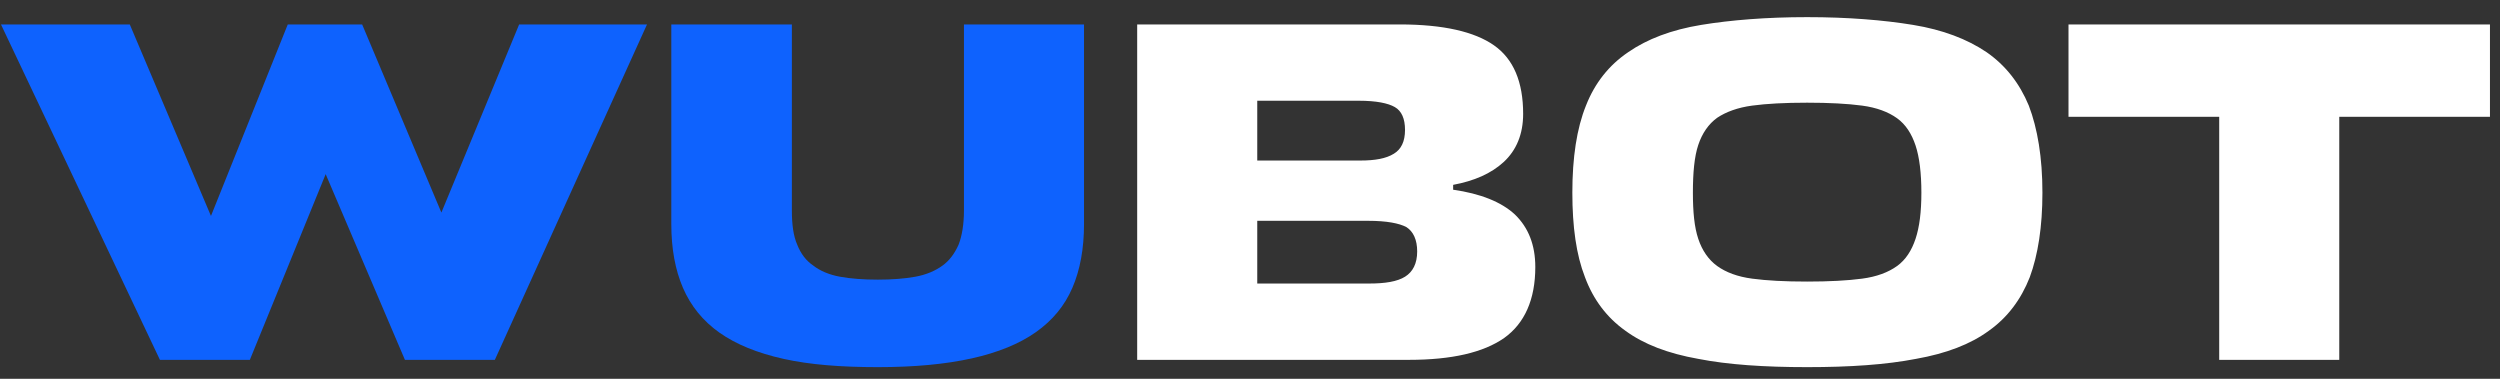<svg width="132" height="20" viewBox="0 0 132 20" fill="none" xmlns="http://www.w3.org/2000/svg">
<rect x="0" y="0" width="132" height="20" fill="#333333" stroke="none"/>
<g clip-path="url(#clip0_440_2426)">
<path d="M6.852 1.29L11.139 11.403L15.194 1.29H19.121L23.305 11.223L27.411 1.29H34.162L26.128 19H21.38L17.196 9.195L13.192 19H8.444L0.051 1.29H6.852ZM35.445 1.29H41.811V11.12C41.811 11.839 41.888 12.455 42.093 12.917C42.273 13.379 42.555 13.764 42.94 14.021C43.299 14.303 43.787 14.508 44.352 14.611C44.916 14.714 45.584 14.765 46.354 14.765C47.098 14.765 47.765 14.714 48.33 14.611C48.895 14.508 49.382 14.303 49.767 14.021C50.127 13.764 50.409 13.379 50.614 12.917C50.794 12.455 50.897 11.839 50.897 11.12V1.29H57.236V11.839C57.236 13.122 57.031 14.252 56.62 15.201C56.21 16.151 55.568 16.921 54.695 17.537C53.823 18.153 52.693 18.615 51.307 18.923C49.921 19.231 48.279 19.385 46.354 19.385C44.403 19.385 42.76 19.257 41.374 18.949C39.988 18.641 38.859 18.179 37.986 17.563C37.114 16.947 36.472 16.151 36.061 15.201C35.651 14.252 35.445 13.122 35.445 11.839V1.29Z" fill="#0E62FE"/>
<path d="M76.726 10.017C78.164 10.222 79.267 10.658 79.986 11.325C80.705 12.018 81.064 12.943 81.064 14.098C81.064 15.817 80.499 17.075 79.421 17.845C78.318 18.615 76.649 19 74.391 19H60.043V1.29H73.903C76.213 1.29 77.856 1.675 78.882 2.393C79.909 3.112 80.422 4.318 80.422 6.012C80.422 7.09 80.063 7.937 79.396 8.553C78.728 9.169 77.83 9.554 76.726 9.76V10.017ZM66.383 11.659V14.97H72.312C73.133 14.97 73.775 14.867 74.185 14.611C74.596 14.354 74.827 13.918 74.827 13.276C74.827 12.66 74.622 12.224 74.262 11.993C73.877 11.787 73.21 11.659 72.235 11.659H66.383ZM66.383 5.319V8.476H71.824C72.594 8.476 73.184 8.374 73.595 8.117C73.98 7.886 74.185 7.475 74.185 6.859C74.185 6.269 74.006 5.858 73.646 5.653C73.287 5.448 72.671 5.319 71.747 5.319H66.383ZM95.417 19.385C93.158 19.385 91.233 19.256 89.668 18.948C88.076 18.666 86.793 18.178 85.817 17.46C84.842 16.767 84.124 15.817 83.687 14.636C83.225 13.456 83.02 11.967 83.02 10.171C83.02 8.322 83.251 6.782 83.739 5.576C84.201 4.395 84.945 3.446 85.972 2.753C86.972 2.06 88.256 1.572 89.822 1.315C91.387 1.059 93.261 0.905 95.417 0.905C97.573 0.905 99.447 1.059 101.012 1.315C102.578 1.572 103.861 2.06 104.888 2.753C105.889 3.446 106.633 4.395 107.121 5.576C107.583 6.782 107.84 8.322 107.84 10.171C107.84 11.967 107.608 13.456 107.172 14.636C106.71 15.817 105.992 16.767 105.016 17.46C104.041 18.178 102.758 18.666 101.166 18.948C99.575 19.256 97.675 19.385 95.417 19.385ZM95.417 14.867C96.572 14.867 97.547 14.816 98.317 14.713C99.087 14.611 99.703 14.38 100.165 14.046C100.627 13.713 100.935 13.225 101.141 12.609C101.346 11.993 101.449 11.197 101.449 10.171C101.449 9.144 101.346 8.297 101.141 7.681C100.935 7.065 100.627 6.577 100.165 6.243C99.703 5.91 99.087 5.679 98.317 5.576C97.547 5.473 96.572 5.422 95.417 5.422C94.236 5.422 93.287 5.473 92.516 5.576C91.746 5.679 91.13 5.91 90.668 6.218C90.207 6.551 89.873 7.039 89.668 7.655C89.462 8.271 89.385 9.118 89.385 10.171C89.385 11.197 89.462 11.993 89.668 12.609C89.873 13.225 90.207 13.713 90.668 14.046C91.13 14.38 91.746 14.611 92.516 14.713C93.287 14.816 94.236 14.867 95.417 14.867ZM131.47 6.166H123.513V19H117.174V6.166H109.217V1.29H131.47V6.166Z" fill="white"/>
</g>
<defs>
<clipPath id="clip0_440_2426">
<rect width="132" height="20" fill="white"/>
</clipPath>
</defs>
</svg>
